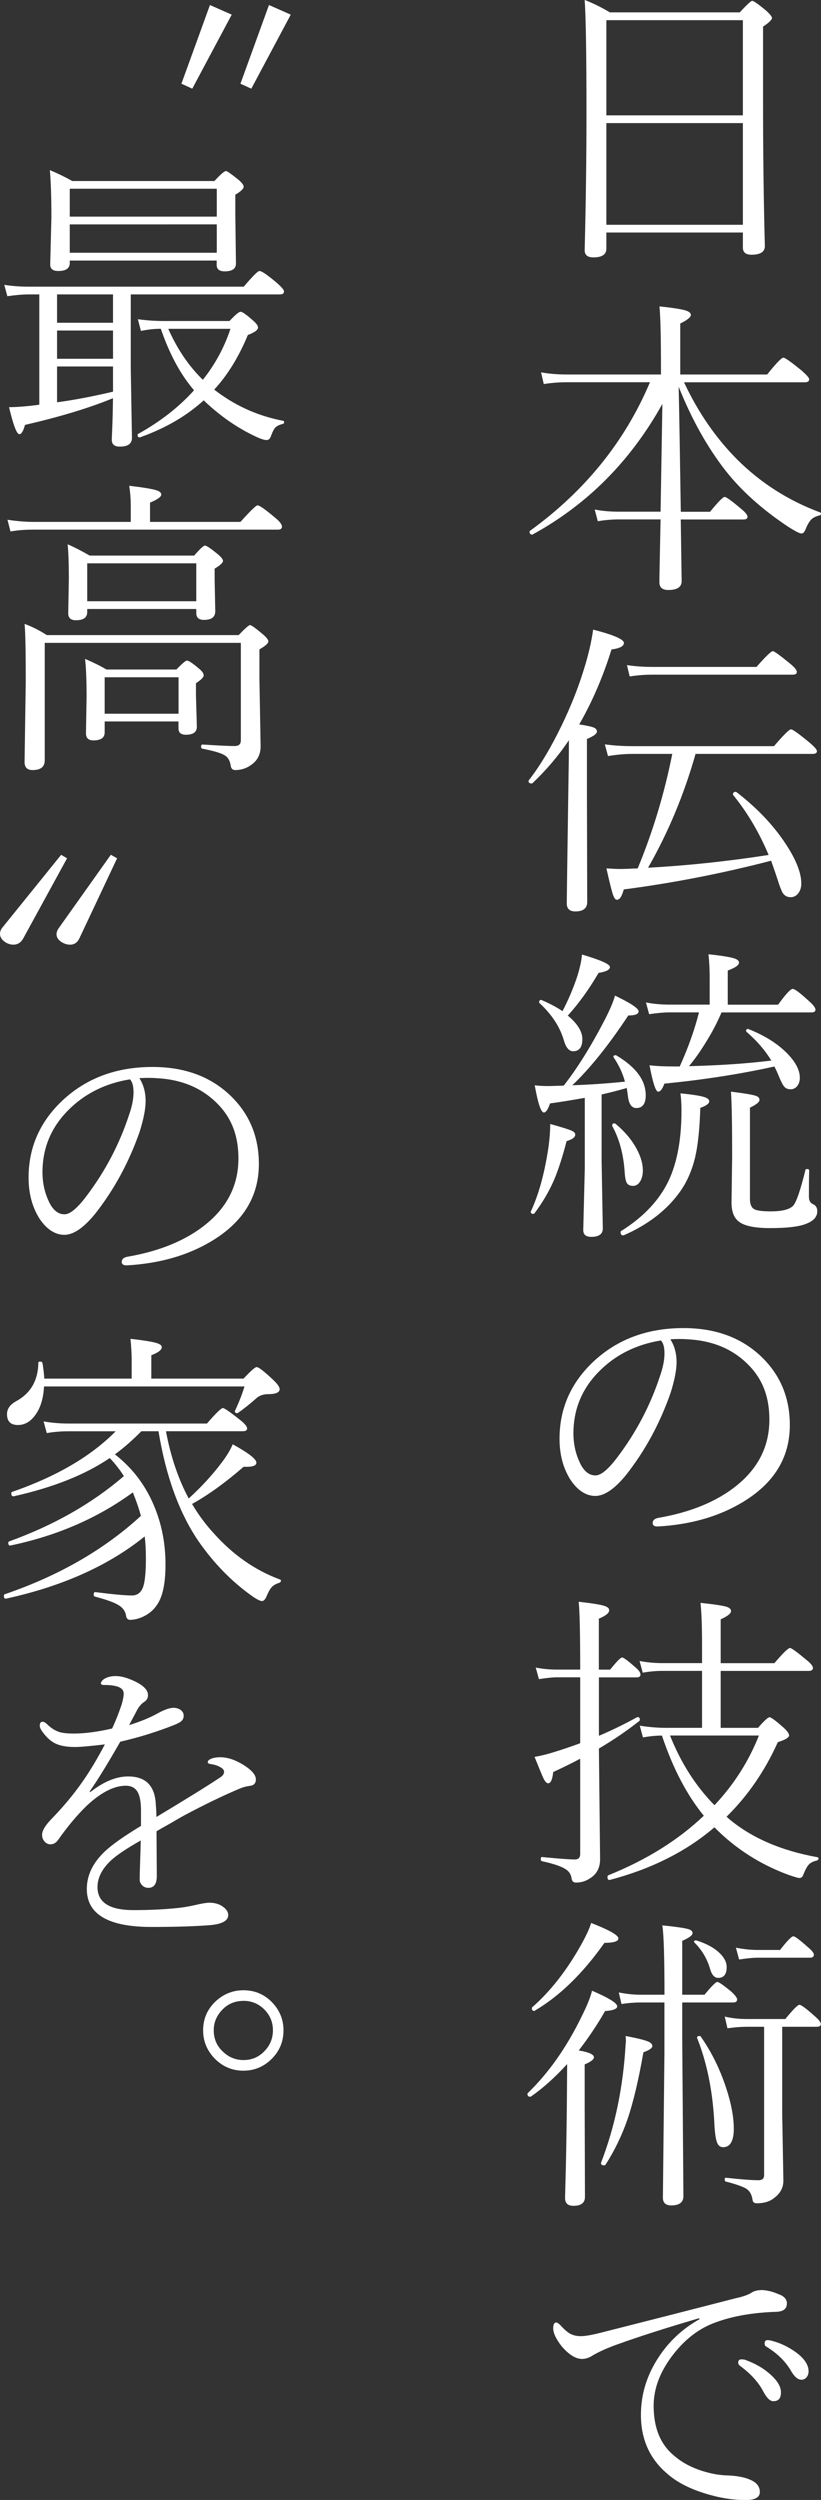 <?xml version="1.0" encoding="UTF-8"?><svg id="_レイヤー_2" xmlns="http://www.w3.org/2000/svg" viewBox="0 0 145.35 442.32"><rect x="0" y="0" width="145.35" height="442.32" fill="#333333" stroke="none"/><defs><style>.cls-1{fill:#fff;}</style></defs><g id="_レイヤー_1-2"><g><path class="cls-1" d="m131.52,41.14h-24.17v2.87c0,1.02-.77,1.53-2.31,1.53-1.02,0-1.53-.42-1.53-1.26.21-8.34.32-16.41.32-24.2,0-10.42-.11-17.12-.32-20.09,1.52.59,3.01,1.33,4.46,2.2h22.99c1.27-1.36,2-2.04,2.2-2.04.27,0,1.11.59,2.52,1.77.66.61.99,1.03.99,1.26,0,.32-.53.83-1.58,1.53v13.21c0,9.18.11,17.72.32,25.62,0,1.02-.79,1.53-2.36,1.53-1.02,0-1.53-.42-1.53-1.26v-2.69Zm0-20.73V3.57h-24.17v16.84h24.17Zm0,19.36v-17.99h-24.17v17.99h24.17Z"/><path class="cls-1" d="m117.02,66.27v-.73c0-5.85-.09-9.63-.27-11.33,2.38.25,3.96.5,4.73.75.55.2.83.45.83.75,0,.41-.63.92-1.88,1.53v9.02h15.39c1.59-1.99,2.55-2.98,2.87-2.98.29,0,1.35.75,3.2,2.26.91.79,1.37,1.31,1.37,1.56,0,.36-.26.54-.78.54h-21.38c2.49,5.32,5.64,9.88,9.45,13.7,4.17,4.14,9.05,7.24,14.64,9.32.11.04.16.11.16.21,0,.18-.09.29-.27.32-.64.16-1.14.41-1.48.75-.34.36-.67.93-.99,1.72-.18.48-.42.73-.73.73s-1.04-.37-2.2-1.1c-4.64-3.06-8.38-6.4-11.23-10.02-3.26-4.19-6.02-9.14-8.3-14.85.11,4.92.23,12.3.38,22.13h5.18c1.43-1.75,2.29-2.63,2.58-2.63s1.25.7,2.9,2.09c.77.63,1.15,1.1,1.15,1.42s-.23.48-.7.48h-11.12c.11,7.23.16,10.87.16,10.9,0,1.06-.79,1.58-2.36,1.58-1.06,0-1.58-.46-1.58-1.37,0-.84.07-4.55.21-11.12h-7.36c-1.27,0-2.52.11-3.76.32l-.54-2.07c1.27.25,2.64.38,4.11.38h7.55l.32-19.07c-5.62,10.1-13.28,17.8-22.96,23.1-.02.02-.04.03-.08.03-.32,0-.48-.18-.48-.54,0-.07.03-.12.08-.13,9.74-7.05,16.82-15.82,21.24-26.29h-14.74c-1.38,0-2.73.11-4.06.32l-.48-2.07c1.4.25,2.91.38,4.54.38h16.68Z"/><path class="cls-1" d="m102.54,128.17c1.38.21,2.26.41,2.66.59.32.16.48.39.48.67,0,.39-.59.83-1.77,1.32v9.51l.05,19.31c0,1.13-.7,1.69-2.09,1.69-1.02,0-1.53-.47-1.53-1.42,0-.61.09-7.1.27-19.47.07-3.89.11-7.02.11-9.4-1.86,2.76-4.01,5.29-6.45,7.6-.04.04-.09.05-.16.05-.36,0-.54-.14-.54-.43,0-.05.02-.1.05-.13,1.97-2.52,3.9-5.75,5.8-9.67,1.59-3.28,2.88-6.51,3.87-9.69.84-2.63,1.41-5.07,1.72-7.3,3.63.93,5.45,1.72,5.45,2.36,0,.57-.73.96-2.2,1.15-1.5,4.83-3.41,9.26-5.72,13.27Zm33.97,24.12c-8.72,2.26-17.41,3.95-26.08,5.08-.32,1.22-.73,1.83-1.21,1.83-.27,0-.51-.33-.73-.99-.23-.72-.61-2.24-1.13-4.57.98.07,1.79.11,2.42.11.3,0,.74,0,1.32-.03.18,0,.5-.02.97-.05.36,0,.64,0,.83-.03,2.67-6.43,4.71-13.18,6.12-20.25h-7.14c-1.29,0-2.7.13-4.24.38l-.56-2.07c1.54.21,3.14.32,4.81.32h25.14c1.7-1.99,2.7-2.98,3.01-2.98.29,0,1.34.75,3.17,2.26.95.79,1.42,1.32,1.42,1.61,0,.32-.27.48-.81.48h-20.68c-2.04,7.2-4.84,13.91-8.41,20.14,6.95-.38,14.06-1.13,21.35-2.26-1.67-3.97-3.75-7.5-6.26-10.58-.04-.04-.05-.08-.05-.13,0-.3.15-.46.46-.46.05,0,.11.02.16.05,3.67,2.83,6.6,5.92,8.78,9.27,1.79,2.74,2.69,5.04,2.69,6.9,0,.73-.2,1.33-.59,1.8-.34.41-.77.62-1.29.62-.63,0-1.1-.26-1.42-.78-.23-.39-.55-1.22-.94-2.47-.21-.66-.58-1.73-1.1-3.2Zm-25.03-32.6l-.48-2.01c1.4.21,2.9.32,4.51.32h18.42c1.63-1.86,2.6-2.79,2.9-2.79.23,0,1.23.72,2.98,2.15.84.68,1.26,1.19,1.26,1.53,0,.32-.24.48-.73.48h-24.79c-1.43,0-2.79.11-4.08.32Z"/><path class="cls-1" d="m94.64,214.66c-.05.07-.13.11-.24.11-.29,0-.43-.12-.43-.35,0-.04,0-.07.03-.11,1.36-2.94,2.38-6.62,3.06-11.04.23-1.59.35-3.06.35-4.4,2.08.57,3.36.98,3.84,1.21.39.18.59.4.59.67,0,.47-.51.85-1.53,1.15-.77,2.97-1.55,5.35-2.34,7.14-.86,1.92-1.97,3.79-3.33,5.61Zm16.33-22.16c-1.49.43-2.97.81-4.46,1.15v11.92l.21,11.79c0,.98-.68,1.48-2.04,1.48-.95,0-1.42-.4-1.42-1.21l.27-10.85v-12.54c-2.18.39-4.23.73-6.15.99-.36,1.07-.73,1.61-1.1,1.61-.5,0-1.04-1.6-1.61-4.81.73.09,1.59.13,2.58.13l2.55-.08c2.42-3.08,4.85-6.98,7.3-11.71.95-1.86,1.54-3.27,1.77-4.22,2.79,1.34,4.19,2.27,4.19,2.79,0,.48-.61.73-1.83.73-3.44,5.21-6.74,9.33-9.91,12.35,3.13-.11,6.24-.32,9.32-.64-.41-1.52-1.08-2.95-2.01-4.3-.02-.04-.03-.07-.03-.11,0-.18.12-.27.38-.27.07,0,.12.02.16.05,3.46,2.06,5.18,4.4,5.18,7.04,0,1.5-.56,2.26-1.67,2.26-.82,0-1.32-.7-1.48-2.09-.09-.68-.16-1.17-.21-1.48Zm-11.39-13.59c1-1.9,1.87-3.93,2.6-6.1.48-1.54.77-2.85.86-3.92,3.29.97,4.94,1.7,4.94,2.2s-.67.83-2.01,1.05c-1.72,2.94-3.54,5.45-5.45,7.55,1.72,1.43,2.58,2.82,2.58,4.16,0,1.43-.55,2.15-1.64,2.15-.7,0-1.24-.62-1.61-1.85-.68-2.4-2.12-4.62-4.32-6.66-.05-.05-.08-.12-.08-.19,0-.25.12-.38.35-.38.05,0,.09,0,.11.03,1.49.64,2.71,1.3,3.68,1.96Zm8.81,20.3v-.13c0-.21.12-.32.38-.32.07,0,.14.03.21.08,1.61,1.34,2.86,2.82,3.73,4.43.73,1.36,1.1,2.63,1.1,3.81,0,.84-.18,1.52-.54,2.04-.3.47-.71.7-1.21.7-.56,0-.93-.2-1.13-.59-.18-.38-.3-1.06-.35-2.04-.23-3.12-.97-5.77-2.2-7.98Zm1.99,19.36h-.08c-.29,0-.43-.19-.43-.56,0-.11.04-.18.11-.21,3.63-2.27,6.29-4.97,7.98-8.08,1.79-3.31,2.69-7.72,2.69-13.21,0-1.2-.06-2.22-.19-3.06,2.17.21,3.59.44,4.27.67.55.18.83.43.83.75,0,.39-.53.78-1.58,1.15-.11,3.67-.41,6.58-.91,8.73-.56,2.33-1.44,4.35-2.66,6.07-2.33,3.28-5.67,5.86-10.02,7.76Zm13.35-39.45h-5.18c-.98,0-2.19.11-3.63.32l-.56-2.07c1.29.25,2.69.38,4.19.38h7.09v-4.67c0-1.58-.07-2.99-.21-4.24,2.35.25,3.88.5,4.62.75.52.18.78.42.78.73,0,.45-.66.91-1.99,1.4v6.04h8.92c1.34-1.86,2.2-2.79,2.58-2.79s1.33.73,2.93,2.2c.73.64,1.1,1.14,1.1,1.48,0,.32-.24.48-.73.48h-15.9c-.79,1.83-1.67,3.51-2.63,5.05-1.06,1.75-2.1,3.24-3.14,4.46,5.42-.13,10.29-.46,14.58-.99-1.07-1.79-2.53-3.48-4.38-5.08-.05-.05-.08-.12-.08-.19,0-.21.12-.32.35-.32.04,0,.07,0,.11.03,2.88,1.15,5.18,2.6,6.9,4.38,1.43,1.49,2.15,2.89,2.15,4.22,0,.64-.18,1.16-.54,1.56-.3.32-.67.48-1.1.48-.5,0-.89-.17-1.15-.51-.25-.3-.58-.96-.99-1.96-.25-.61-.49-1.13-.73-1.56-6.07,1.34-12.56,2.35-19.47,3.03-.34.95-.71,1.42-1.1,1.42-.43,0-.94-1.56-1.53-4.67,1.07.14,2.51.21,4.3.21h1.05c1.49-3.28,2.62-6.46,3.41-9.56Zm18.83,27.96c.02-.16.12-.24.32-.24.25,0,.38.09.38.27-.04,1.04-.05,2.58-.05,4.62,0,.66.23,1.1.7,1.32.52.21.78.64.78,1.26,0,.97-.64,1.7-1.93,2.2-1.22.52-3.36.78-6.42.78-2.7,0-4.54-.38-5.51-1.13-.88-.66-1.32-1.79-1.32-3.38l.11-8.14c0-5.68-.07-9.51-.21-11.49,2.35.29,3.8.53,4.38.73.45.14.67.39.67.73,0,.38-.56.83-1.69,1.37v16.17c0,.95.28,1.56.83,1.83.48.23,1.43.35,2.85.35,2.09,0,3.44-.36,4.03-1.07.55-.7,1.25-2.75,2.09-6.15Z"/><path class="cls-1" d="m118.68,236.96c.73,1.15,1.1,2.5,1.1,4.06,0,1.36-.35,3.16-1.05,5.4-1.9,5.44-4.54,10.3-7.92,14.58-2.01,2.45-3.81,3.68-5.42,3.68s-3.13-.96-4.4-2.87c-1.29-2.04-1.93-4.46-1.93-7.25,0-5.33,2-9.88,5.99-13.64,4.23-3.96,9.54-5.94,15.95-5.94,5.91,0,10.64,1.83,14.21,5.48,3.08,3.15,4.62,7.05,4.62,11.68,0,5.75-2.78,10.29-8.35,13.64-4.21,2.54-9.2,3.97-14.99,4.3h-.13c-.54,0-.81-.21-.81-.62,0-.45.31-.74.94-.89,5.84-1,10.52-2.94,14.05-5.83,3.78-3.1,5.67-6.95,5.67-11.55s-1.55-7.93-4.65-10.58c-2.61-2.24-5.91-3.46-9.88-3.65-.47-.04-.96-.05-1.48-.05s-1.04.02-1.5.05Zm-1.69.21c-4.44.73-8.11,2.59-11.01,5.56-2.97,3.03-4.46,6.65-4.46,10.88,0,2.01.44,3.86,1.32,5.56.68,1.25,1.54,1.88,2.58,1.88.97,0,2.26-1.06,3.87-3.2,3.35-4.42,5.87-9.23,7.57-14.42.52-1.49.78-2.8.78-3.95s-.21-1.88-.64-2.31Z"/><path class="cls-1" d="m106.03,295.41h1.99c1.15-1.43,1.85-2.15,2.12-2.15.25,0,1.06.6,2.42,1.8.55.47.83.88.83,1.24,0,.32-.23.48-.7.48h-6.66v10.34c2.09-.88,4.34-1.97,6.74-3.28.04-.02.07-.03.11-.03.27,0,.4.15.4.46,0,.07-.02.13-.05.19-2.17,1.72-4.57,3.36-7.2,4.91l.21,19.58c0,1.54-.61,2.68-1.83,3.41-.72.48-1.54.73-2.47.73-.43,0-.68-.26-.75-.78-.11-.73-.51-1.3-1.21-1.69-.75-.45-2.09-.89-4.03-1.32-.14-.04-.21-.16-.21-.38,0-.27.09-.38.27-.35,2.94.29,4.86.43,5.77.43.63,0,.94-.33.94-.99v-16.84c-1.27.68-2.86,1.47-4.78,2.36-.14,1.33-.44,1.99-.89,1.99-.27,0-.55-.29-.83-.86-.25-.54-.78-1.81-1.58-3.81,1.15-.2,2.34-.49,3.57-.89,1.2-.36,2.7-.87,4.51-1.53v-11.66h-4.19c-.72,0-1.75.11-3.12.32l-.56-2.04c1.2.23,2.43.35,3.68.35h4.19c0-6.36-.09-10.36-.27-12,2.36.27,3.88.51,4.54.73.57.18.86.44.86.78,0,.48-.61.98-1.83,1.48v9.02Zm18.26,10.29v-10.07h-6.93c-1.2,0-2.39.11-3.57.32l-.56-2.07c1.29.25,2.65.38,4.08.38h6.98v-3.36c0-3.13-.09-5.57-.27-7.3,2.38.25,3.93.48,4.65.7.5.18.75.42.75.73,0,.45-.61.94-1.83,1.48v7.76h9.51c1.52-1.79,2.44-2.69,2.77-2.69.25,0,1.24.72,2.95,2.15.73.59,1.1,1.05,1.1,1.37,0,.36-.25.54-.75.54h-15.58v10.07h6.61c1.09-1.25,1.77-1.88,2.04-1.88s1.09.61,2.47,1.83c.66.61.99,1.07.99,1.37,0,.39-.66.8-1.99,1.21-2.31,5.12-5.34,9.52-9.08,13.19l.38.35c4.01,3.38,9.25,5.66,15.71,6.82.12.02.19.09.19.21,0,.18-.1.3-.3.38-.66.14-1.15.4-1.48.78-.29.34-.59.91-.91,1.72-.13.39-.36.59-.7.59-.21,0-.84-.18-1.88-.54-5.07-1.86-9.45-4.67-13.16-8.43-4.96,4.26-11.15,7.37-18.56,9.32h-.05c-.21,0-.32-.18-.32-.54,0-.16.05-.26.16-.3,6.75-2.72,12.38-6.23,16.89-10.53-3.01-3.69-5.48-8.41-7.41-14.18-1.04,0-2.16.11-3.36.32l-.56-2.07c1.59.25,3.13.38,4.62.38h6.39Zm-5.67,1.37c1.93,4.85,4.56,8.96,7.87,12.33,3.44-3.65,6.06-7.76,7.87-12.33h-15.74Z"/><path class="cls-1" d="m102.46,362.79c1.79.3,2.69.71,2.69,1.21,0,.38-.55.8-1.64,1.26v7.3l.05,16.14c0,1.06-.68,1.58-2.04,1.58-.98,0-1.48-.46-1.48-1.37,0-.14.02-.85.05-2.12.12-3.96.21-8.88.27-14.77l.05-6.82c-2.2,2.4-4.34,4.31-6.42,5.75-.05.02-.1.03-.13.03-.32,0-.48-.17-.48-.51,0-.05.02-.1.05-.13,3.67-3.54,6.82-8,9.45-13.37,1.02-2.02,1.67-3.61,1.93-4.75,2.97,1.27,4.46,2.19,4.46,2.77,0,.45-.72.73-2.15.83-1.34,2.36-2.9,4.69-4.67,6.98Zm-7.76-7.04s-.07.05-.11.05c-.29,0-.43-.16-.43-.48,0-.05.02-.11.05-.16,3.2-2.79,6.1-6.48,8.67-11.06.93-1.67,1.52-2.95,1.77-3.87,3.22,1.25,4.83,2.17,4.83,2.74,0,.52-.82.78-2.47.78-3.8,5.39-7.9,9.39-12.33,12Zm12.49,27.26c-.04.07-.12.11-.24.11-.36,0-.54-.12-.54-.38v-.08c2.47-6.41,3.92-13.39,4.35-20.95.04-.25.05-.47.05-.67,0-.21-.02-.48-.05-.81,2,.38,3.32.7,3.95.97.52.21.78.48.78.81,0,.36-.53.73-1.58,1.1-.86,4.92-1.8,8.88-2.82,11.87-1,2.88-2.3,5.56-3.89,8.03Zm13.59-30.08h3.95c1.24-1.5,1.99-2.26,2.26-2.26s1.11.58,2.52,1.75c.66.63.99,1.07.99,1.34,0,.36-.23.54-.7.54h-9.02v6.15l.21,28.12c0,1.09-.72,1.64-2.15,1.64-.98,0-1.48-.46-1.48-1.37l.27-25.46v-9.08h-4.24c-1.04,0-2.16.09-3.36.27l-.48-2.04c1.38.27,2.64.4,3.79.4h4.3c0-6.64-.13-10.73-.38-12.27,2.45.25,3.99.47,4.62.67.48.14.73.38.73.7,0,.38-.61.83-1.83,1.37v9.53Zm2.15-9.24c-.04-.05-.05-.11-.05-.16,0-.14.11-.21.32-.21h.08c1.81.57,3.2,1.33,4.16,2.28.81.79,1.21,1.6,1.21,2.44,0,1.27-.5,1.91-1.5,1.91-.64,0-1.12-.51-1.42-1.53-.5-1.79-1.43-3.37-2.79-4.73Zm.48,16.92v-.08c0-.2.14-.3.43-.3.11,0,.19.04.24.13,1.9,2.72,3.38,5.73,4.46,9.02.91,2.74,1.37,5.17,1.37,7.28s-.63,3.25-1.88,3.25c-.56,0-.94-.34-1.15-1.02-.21-.66-.36-1.86-.43-3.6-.32-5.55-1.33-10.45-3.03-14.69Zm15.07-2.01v15.33l.21,11.9c0,1.24-.55,2.26-1.64,3.06-.75.63-1.78.94-3.09.94-.45,0-.69-.21-.73-.62-.13-.9-.48-1.54-1.07-1.93-.61-.39-1.83-.82-3.65-1.29-.14-.05-.21-.17-.21-.35,0-.25.09-.36.27-.32,2.67.29,4.57.43,5.72.43.66,0,.99-.3.99-.91v-26.24h-3.03c-1.07,0-2.23.09-3.46.27l-.48-2.07c1.22.29,2.53.43,3.95.43h6.77c1.38-1.68,2.21-2.52,2.5-2.52.3,0,1.2.66,2.69,1.99.73.63,1.1,1.1,1.1,1.42s-.26.48-.78.48h-6.04Zm-7.63-11.9l-.56-2.09c1.4.27,2.67.4,3.81.4h4c1.25-1.61,2.04-2.42,2.36-2.42.27,0,1.13.64,2.58,1.93.7.59,1.05,1.03,1.05,1.32,0,.36-.23.54-.7.54h-9.29c-.81,0-1.89.11-3.25.32Z"/><path class="cls-1" d="m134.69,405.18c.95,0,2,.24,3.14.73.98.34,1.48.89,1.48,1.64,0,.93-.6,1.42-1.8,1.48-4.12.13-7.68.73-10.69,1.83-3.06,1.06-5.72,3.12-7.98,6.18-2.08,2.83-3.12,5.7-3.12,8.62,0,3.96,1.24,6.93,3.73,8.92,1.32,1.13,2.97,2.01,4.94,2.63,1.58.5,3.12.76,4.62.78,1.79.09,3.19.4,4.19.94.88.47,1.32,1.13,1.32,1.99,0,.95-.84,1.42-2.52,1.42-2.36,0-4.85-.42-7.47-1.26-2.61-.84-4.71-1.94-6.28-3.3-3.19-2.65-4.78-6.15-4.78-10.5,0-3.69,1.07-7.13,3.22-10.34,1.83-2.76,4.22-4.96,7.17-6.61l-.11-.16c-5.96,1.75-10.88,3.33-14.74,4.73-1.54.56-2.9,1.17-4.08,1.85-.61.41-1.24.62-1.88.62-1.13,0-2.34-.75-3.63-2.26-.98-1.27-1.48-2.32-1.48-3.14,0-.7.18-1.05.54-1.05.16,0,.4.16.73.48.72.79,1.32,1.31,1.83,1.56.54.27,1.15.39,1.85.38.73,0,1.91-.21,3.52-.62,2.49-.63,6.58-1.67,12.27-3.12,5.03-1.29,8.9-2.28,11.6-2.98,1.11-.23,1.97-.52,2.58-.86.55-.38,1.16-.56,1.83-.56Zm-3.41,12.27c.27,0,.46.02.56.05,1.65.59,3,1.33,4.06,2.2,1.58,1.27,2.36,2.46,2.36,3.57s-.46,1.58-1.37,1.58c-.57,0-1.17-.6-1.8-1.8-.84-1.59-2.2-3.08-4.08-4.46-.21-.16-.32-.35-.32-.56,0-.39.2-.59.59-.59Zm4.62-3.41c.21,0,.51.05.89.16,1.34.36,2.64.97,3.89,1.83,1.65,1.15,2.47,2.33,2.47,3.54,0,.41-.12.76-.36,1.05-.24.29-.54.43-.9.43-.61,0-1.21-.49-1.8-1.48-.97-1.72-2.47-3.2-4.51-4.43-.14-.09-.21-.27-.21-.54,0-.38.18-.56.54-.56Z"/><path class="cls-1" d="m41.02,2.6l-6.98,13.09-1.92-.88L37.17.89l3.85,1.7Zm10.45,0l-6.98,13.09-1.92-.88L47.62.89l3.85,1.7Z"/><path class="cls-1" d="m6.96,71.61v-19.52h-1.93c-1,0-2.25.11-3.73.32l-.54-2.01c1.36.21,2.78.32,4.27.32h38.13c1.56-1.84,2.48-2.77,2.77-2.77.41,0,1.46.72,3.14,2.15.81.72,1.21,1.2,1.21,1.45,0,.36-.24.54-.73.54h-26.4v13.13l.21,12.27c0,1.02-.72,1.53-2.15,1.53-.95,0-1.42-.4-1.42-1.21,0-.16.02-.58.05-1.26.09-2.11.14-4.14.16-6.1-4.15,1.72-9.35,3.29-15.58,4.73-.29,1.09-.62,1.64-.99,1.64-.47,0-1.07-1.59-1.83-4.78,1,0,2.16-.07,3.46-.21.23-.02.57-.05,1.02-.11.38-.05.66-.09.86-.11Zm31.42-25.51H12.35v.43c0,.95-.68,1.42-2.04,1.42-.95,0-1.42-.38-1.42-1.15l.21-8.35c0-3.4-.09-6.19-.27-8.35,1.41.59,2.74,1.24,3.97,1.93h25.16c1.09-1.18,1.77-1.77,2.04-1.77.2,0,.93.51,2.2,1.53.63.54.94.95.94,1.24,0,.36-.49.83-1.48,1.42v3.41l.11,8.78c0,.91-.66,1.37-1.99,1.37-.95,0-1.42-.38-1.42-1.15v-.75Zm-28.28,5.99v5.02h9.91v-5.02h-9.91Zm0,6.39v5h9.91v-5h-9.91Zm0,6.36v6.34c2.94-.39,6.24-1.02,9.91-1.88v-4.46h-9.91Zm28.28-26.51v-4.94H12.35v4.94h26.02Zm0,6.39v-5.02H12.35v5.02h26.02Zm-4.03,24.33c-2.38-2.77-4.34-6.4-5.88-10.88-1.11,0-2.28.13-3.52.38l-.54-2.07c1.49.21,3.04.32,4.67.32h11.55c1.02-1.09,1.67-1.64,1.96-1.64.32,0,1.09.55,2.31,1.64.52.47.78.85.78,1.15,0,.43-.6.87-1.8,1.32-1.61,3.89-3.6,7.11-5.96,9.67l.62.46c3.47,2.56,7.33,4.24,11.57,5.05.12.02.19.1.19.24,0,.18-.08.29-.24.32-.66.16-1.13.4-1.4.73-.21.27-.45.75-.7,1.45-.16.45-.41.67-.75.67-.39,0-.98-.18-1.77-.54-3.29-1.52-6.35-3.62-9.16-6.28l-.21-.21c-3.06,2.78-6.8,4.95-11.23,6.53-.02.02-.04.03-.08.03-.27,0-.4-.14-.4-.43,0-.09.04-.15.11-.19,3.92-2.18,7.21-4.75,9.88-7.71Zm1.56-1.85c2.17-2.72,3.8-5.73,4.89-9.02h-11.01c1.59,3.58,3.63,6.59,6.12,9.02Z"/><path class="cls-1" d="m23.15,92.34v-2.87c0-1.2-.09-2.37-.27-3.52,2.47.29,4.09.56,4.86.81.54.18.81.43.81.75,0,.39-.66.87-1.99,1.42v3.41h16.01c1.75-1.95,2.77-2.93,3.03-2.93.34,0,1.36.72,3.06,2.15.84.68,1.26,1.22,1.26,1.61,0,.36-.23.54-.7.54H5.83c-1.45,0-2.78.11-3.97.32l-.54-2.07c1.65.25,3.15.38,4.51.38h17.32Zm-14.85,20.03h33.95c1.13-1.18,1.8-1.77,2.01-1.77.23,0,.97.52,2.2,1.56.7.59,1.05,1.03,1.05,1.32,0,.34-.53.81-1.58,1.42v5.29l.21,11.87c0,1.56-.68,2.73-2.04,3.52-.75.45-1.58.67-2.47.67-.43,0-.69-.24-.78-.73-.11-.91-.49-1.56-1.15-1.93-.66-.38-1.96-.75-3.89-1.13-.14-.04-.21-.15-.21-.35,0-.25.09-.38.27-.38,2.77.18,4.66.27,5.67.27.73,0,1.1-.33,1.1-.99v-17.27H7.92v20.79c0,1.15-.72,1.72-2.15,1.72-.95,0-1.42-.47-1.42-1.42l.21-14.26c0-5.5-.07-8.89-.21-10.18,1.31.47,2.62,1.13,3.95,1.99Zm26.45-4.62H15.44v.54c0,.97-.66,1.45-1.99,1.45-.91,0-1.37-.4-1.37-1.21l.11-6.23c0-2.52-.07-4.52-.21-5.99,1.07.45,2.37,1.11,3.89,1.99h18.5c1.04-1.18,1.67-1.77,1.91-1.77.27,0,.98.47,2.15,1.42.7.57,1.05,1,1.05,1.29,0,.32-.49.78-1.48,1.37v1.93l.11,5.61c0,1.02-.66,1.53-1.99,1.53-.91,0-1.37-.4-1.37-1.21v-.73Zm-3.14,19.9h-13.08v1.93c0,.95-.66,1.42-1.99,1.42-.88,0-1.32-.42-1.32-1.26l.11-6.55c0-2.86-.09-5.07-.27-6.61,1.54.66,2.8,1.29,3.79,1.88h12.38c1.02-1.06,1.64-1.58,1.85-1.58.32,0,1.02.46,2.09,1.37.59.47.89.89.89,1.26,0,.32-.46.78-1.37,1.37v2.09l.16,5.61c0,.95-.64,1.42-1.93,1.42-.88,0-1.32-.37-1.32-1.1v-1.26Zm3.14-21.27v-6.71H15.44v6.71h19.31Zm-3.14,19.9v-6.45h-13.08v6.45h13.08Z"/><path class="cls-1" d="m10.82,151.24l1.05.62-7.73,14.13c-.41.77-1,1.15-1.77,1.15-.59,0-1.14-.2-1.64-.59-.48-.38-.73-.82-.73-1.34,0-.38.14-.74.43-1.1l10.39-12.86Zm8.81,0l1.1.62-6.66,14.13c-.36.77-.9,1.15-1.64,1.15-.63,0-1.2-.2-1.72-.59-.47-.36-.7-.77-.7-1.24,0-.38.14-.76.43-1.15l9.18-12.92Z"/><path class="cls-1" d="m24.68,190.76c.73,1.15,1.1,2.5,1.1,4.06,0,1.36-.35,3.16-1.05,5.4-1.9,5.44-4.54,10.3-7.92,14.58-2.01,2.45-3.81,3.68-5.42,3.68s-3.13-.96-4.4-2.87c-1.29-2.04-1.93-4.46-1.93-7.25,0-5.33,2-9.88,5.99-13.64,4.23-3.96,9.54-5.94,15.95-5.94,5.91,0,10.64,1.83,14.21,5.48,3.08,3.15,4.62,7.05,4.62,11.68,0,5.75-2.78,10.29-8.35,13.64-4.21,2.54-9.2,3.97-14.99,4.3h-.13c-.54,0-.81-.21-.81-.62,0-.45.31-.74.94-.89,5.84-1,10.52-2.94,14.05-5.83,3.78-3.1,5.67-6.95,5.67-11.55s-1.55-7.93-4.65-10.58c-2.61-2.24-5.91-3.46-9.88-3.65-.47-.04-.96-.05-1.48-.05s-1.04.02-1.5.05Zm-1.69.21c-4.44.73-8.11,2.59-11.01,5.56-2.97,3.03-4.46,6.65-4.46,10.88,0,2.01.44,3.86,1.32,5.56.68,1.25,1.54,1.88,2.58,1.88.97,0,2.26-1.06,3.87-3.2,3.35-4.42,5.87-9.23,7.57-14.42.52-1.49.78-2.8.78-3.95s-.21-1.88-.64-2.31Z"/><path class="cls-1" d="m20.38,257.35c3.2,2.51,5.57,5.69,7.09,9.56,1.22,3.08,1.83,6.38,1.83,9.91,0,3.29-.49,5.66-1.48,7.09-.54.86-1.33,1.55-2.36,2.07-.84.41-1.66.62-2.44.62-.39,0-.63-.24-.7-.73-.13-.81-.59-1.44-1.4-1.91-.79-.47-2.17-.96-4.14-1.48-.13-.04-.19-.15-.19-.35,0-.32.11-.47.32-.43,3.08.39,5.23.59,6.45.59.81,0,1.41-.37,1.8-1.1.45-.82.67-2.65.67-5.48,0-1.45-.07-2.74-.21-3.87-6.39,5.16-14.57,8.83-24.55,11.01-.25.04-.38-.13-.38-.48,0-.16.05-.26.16-.3,9.58-3.28,17.61-7.9,24.09-13.86-.32-1.24-.8-2.62-1.42-4.16-6.21,4.55-13.44,7.68-21.67,9.4-.25.04-.38-.12-.38-.46,0-.14.05-.23.16-.27,7.91-2.86,14.68-6.71,20.3-11.55-.7-1.11-1.53-2.18-2.5-3.2-4.33,2.95-10,5.21-17,6.77-.29.04-.43-.14-.43-.54,0-.13.05-.21.16-.24,7.84-2.72,13.95-6.29,18.32-10.72h-8.41c-1.34,0-2.6.11-3.79.32l-.56-2.07c1.38.25,2.83.38,4.35.38h24.57c1.58-1.83,2.52-2.74,2.82-2.74.27,0,1.28.7,3.03,2.09.84.66,1.26,1.17,1.26,1.53,0,.32-.26.48-.78.48h-13.59c.84,4.49,2.18,8.46,4.03,11.9,2.26-2.06,4.2-4.17,5.83-6.34.9-1.18,1.55-2.26,1.96-3.25,2.79,1.54,4.19,2.62,4.19,3.25,0,.48-.55.73-1.64.73h-.62c-3.24,2.81-6.28,5-9.13,6.58,1.11,1.88,2.37,3.59,3.79,5.13,3.42,3.85,7.35,6.6,11.79,8.24.11.04.16.11.16.21,0,.18-.13.31-.38.4-.57.18-1,.44-1.29.78-.29.32-.59.87-.91,1.64-.23.52-.49.78-.78.78-.32,0-.93-.31-1.83-.94-3.58-2.56-6.71-5.77-9.4-9.64-3.42-5.01-5.78-11.5-7.09-19.47h-3.03c-1.59,1.61-3.15,2.97-4.67,4.08Zm-12.54-13.43h15.47v-3.41c0-1-.07-2.21-.21-3.63,2.4.27,3.97.53,4.73.78.54.18.81.41.81.7,0,.48-.62.96-1.85,1.42v4.14h16.33c1.27-1.36,2.04-2.04,2.31-2.04.36,0,1.33.75,2.93,2.26.77.73,1.15,1.28,1.15,1.64,0,.59-.68.89-2.04.89-.77,0-1.41.2-1.93.59-1.2,1.07-2.32,1.97-3.36,2.69-.05.05-.13.08-.21.08-.25,0-.38-.11-.38-.32,0-.05,0-.1.03-.13.68-1.45,1.24-2.87,1.67-4.27H7.79c-.11,2.18-.65,3.91-1.64,5.18-.82,1.09-1.82,1.64-2.98,1.64-1.29,0-1.93-.64-1.93-1.93,0-.91.53-1.67,1.58-2.26,2.6-1.4,3.92-3.67,3.97-6.82,0-.14.1-.21.3-.21.25,0,.39.09.43.27.16.93.27,1.85.32,2.77Z"/><path class="cls-1" d="m18.53,308.64c-2.52.3-4.29.46-5.29.46-1.54,0-2.76-.24-3.65-.73-.81-.45-1.57-1.2-2.28-2.26-.18-.3-.27-.55-.27-.75,0-.48.16-.73.48-.73.27,0,.56.17.89.51.72.68,1.45,1.13,2.2,1.34.57.16,1.38.24,2.42.24,1.99,0,4.26-.3,6.82-.89.61-1.29,1.16-2.69,1.67-4.19.25-.84.38-1.51.38-2.01,0-1-1.14-1.5-3.41-1.5-.41,0-.62-.09-.62-.27,0-.29.21-.56.62-.83.54-.32,1.21-.48,2.01-.48.93,0,2.02.3,3.28.89,1.61.75,2.42,1.58,2.42,2.47,0,.54-.22.94-.67,1.21-.56.36-1.03.94-1.42,1.75-.21.41-.64,1.2-1.26,2.36,1.97-.61,3.65-1.3,5.05-2.07,1.18-.66,2.12-.99,2.82-.99.55,0,1.01.15,1.37.46.29.27.43.57.43.91,0,.43-.14.76-.43.99-.23.21-.67.45-1.32.7-3.15,1.24-6.31,2.21-9.48,2.93-2.17,3.8-3.97,6.73-5.42,8.81l.11.11c2.35-1.84,4.58-2.77,6.71-2.77,3.1,0,4.73,1.64,4.89,4.91.07.88.11,1.63.11,2.26,5.26-3.15,9.06-5.51,11.39-7.06.39-.27.59-.58.59-.94,0-.25-.16-.48-.48-.7-.5-.34-1.15-.56-1.93-.67-.32-.05-.48-.16-.48-.32,0-.27.25-.49.75-.67.41-.14.9-.21,1.45-.21,1.27,0,2.62.44,4.06,1.32,1.5.93,2.26,1.8,2.26,2.6,0,.7-.37,1.08-1.1,1.15-.63.09-1.17.23-1.64.43-2.88,1.2-6.22,2.81-10.02,4.83-.57.32-1.41.81-2.52,1.45-1.15.64-1.92,1.08-2.31,1.32l.05,7.92c0,1.4-.5,2.09-1.5,2.09-.43,0-.8-.15-1.1-.46-.29-.29-.43-.63-.43-1.02,0-.61.03-1.67.08-3.17.05-1.52.09-2.77.11-3.73-2.49,1.4-4.26,2.59-5.32,3.57-1.56,1.49-2.34,3.04-2.34,4.67,0,2.72,2.12,4.08,6.36,4.08,3.08,0,5.85-.14,8.33-.43.97-.12,1.97-.31,3.01-.56.97-.21,1.67-.32,2.09-.32,1.02,0,1.86.26,2.52.78.55.41.83.89.83,1.42,0,.98-1.07,1.58-3.2,1.77-2.69.21-6.15.32-10.39.32-7.63,0-11.44-2.24-11.44-6.71,0-2.42,1.06-4.64,3.2-6.66,1.27-1.2,3.4-2.7,6.39-4.51v-2.31c.04-1.92-.22-3.24-.78-3.97-.43-.55-1.07-.83-1.91-.83-2.11,0-4.45,1.21-7.01,3.63-1.63,1.59-3.28,3.56-4.94,5.91-.38.56-.84.83-1.4.83-.41,0-.77-.18-1.07-.54-.27-.32-.4-.71-.4-1.15,0-.7.53-1.6,1.58-2.71,2.15-2.2,4-4.42,5.56-6.66,1.25-1.77,2.58-3.97,3.97-6.61Z"/><path class="cls-1" d="m43.1,352.14c2.09,0,3.85.78,5.26,2.34,1.22,1.36,1.83,2.95,1.83,4.75,0,2.09-.78,3.86-2.34,5.29-1.36,1.24-2.95,1.85-4.75,1.85-2.09,0-3.86-.79-5.29-2.36-1.24-1.38-1.85-2.97-1.85-4.78,0-2.09.79-3.85,2.36-5.26,1.38-1.22,2.97-1.83,4.78-1.83Zm0,1.88c-1.56,0-2.86.57-3.89,1.72-.91,1-1.37,2.17-1.37,3.49,0,1.56.58,2.86,1.75,3.89,1,.91,2.18,1.37,3.52,1.37,1.54,0,2.83-.58,3.87-1.75.9-1,1.34-2.18,1.34-3.52,0-1.52-.57-2.81-1.72-3.87-1-.9-2.17-1.34-3.49-1.34Z"/></g></g></svg>